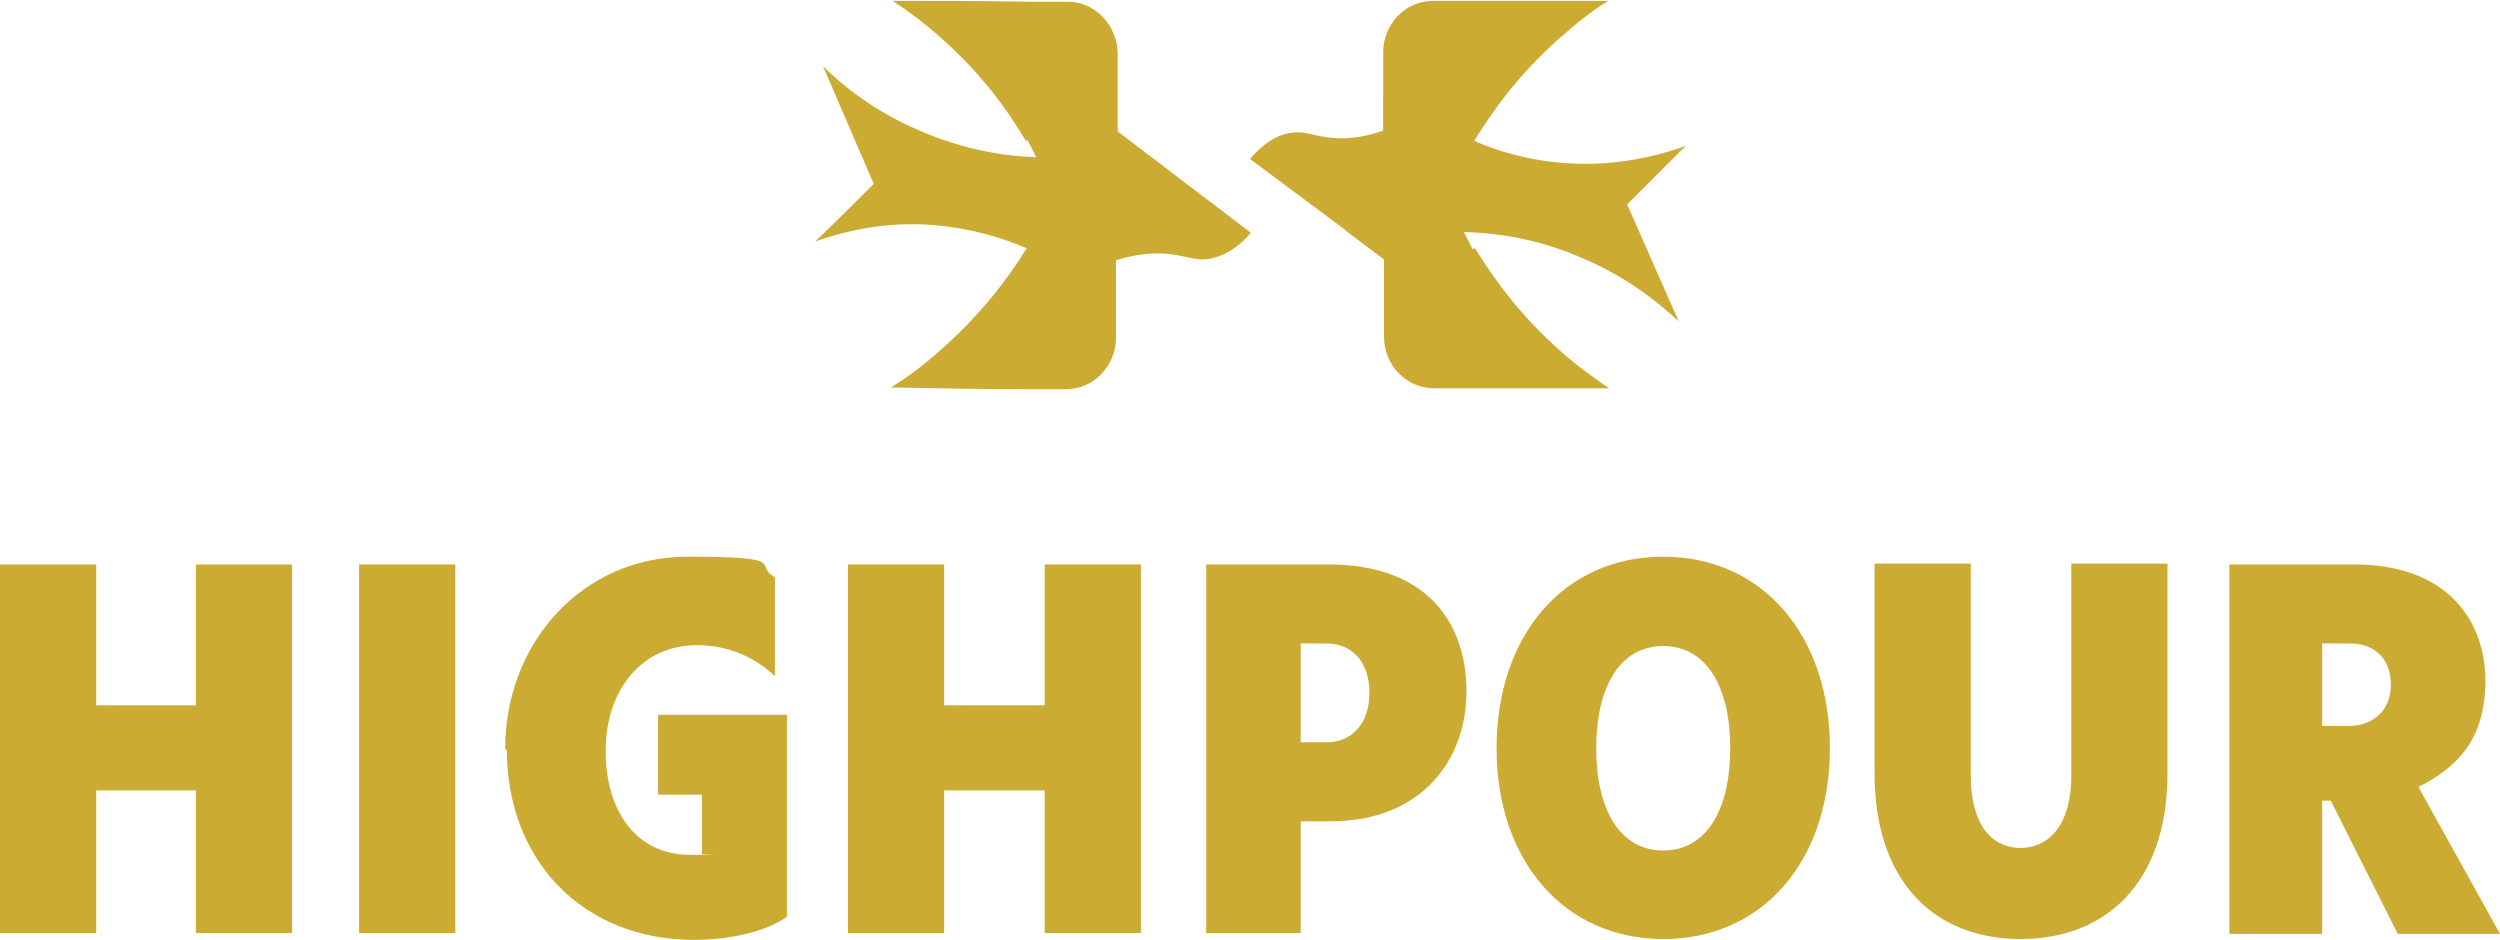 <svg id="Layer_1" xmlns="http://www.w3.org/2000/svg" version="1.1" viewBox="0 0 291 109.4">
  
  <path d="M119.4,16.4c-2.1-3.6-5.3-8-10-12.1-1.9-1.7-3.8-3.1-5.5-4.2,5.2,0,10.4,0,15.6.1h4.8c3.2,0,5.8,2.8,5.8,6.1,0,3,0,6,0,9,1.7,1.3,3.3,2.5,5,3.8,3.5,2.7,7,5.3,10.5,8-1.2,1.4-3.1,3-5.6,3.1-1.1,0-1.7-.3-3-.5-1.6-.3-3.9-.4-7.1.6,0,3,0,6,0,9,0,3.3-2.6,6-5.8,6h-4.8c-5.2,0-10.4-.1-15.6-.2,1.8-1.1,3.7-2.5,5.6-4.2,4.7-4.1,8-8.4,10.2-12-2.5-1.1-6.2-2.3-10.8-2.7-6.1-.5-10.9.9-13.8,1.9,2.3-2.2,4.6-4.5,6.8-6.7-2-4.6-3.9-9.1-5.9-13.7,2.2,2.2,5.9,5.2,11,7.4,5.6,2.5,10.7,3.1,13.8,3.2-.3-.7-.7-1.4-1-2h0Z" style="fill: #ccab33;"></path>
  <path d="M171.7,28.9c2.2,3.6,5.4,8,10.1,12.1,1.9,1.7,3.8,3,5.5,4.2h-20.4c-3.2,0-5.8-2.7-5.8-6v-9c-1.7-1.3-3.4-2.5-5-3.8-3.5-2.6-7.1-5.3-10.6-7.9,1.2-1.4,3.1-3.1,5.5-3.1,1.1,0,1.7.3,3,.5,1.6.3,3.9.4,7-.7V6.1c0-3.3,2.6-6,5.8-6h20.4c-1.8,1.1-3.6,2.5-5.5,4.2-4.7,4.1-7.9,8.5-10.1,12.1,2.5,1.1,6.2,2.3,10.8,2.6,6.1.4,10.9-1,13.8-2-2.3,2.3-4.5,4.5-6.8,6.8,2,4.5,4,9.1,6,13.6-2.3-2.1-5.9-5.1-11.1-7.3-5.6-2.5-10.7-3-13.9-3.1.3.7.7,1.3,1,2h0Z" style="fill: #ccab33;"></path>
  <path d="M0,65.7h11.2v16.4h11.6v-16.4h11.2v42.9h-11.2v-16.6h-11.6v16.6H0v-42.9Z" style="fill: #ccab33;"></path>
  <path d="M41.8,65.7h11.2v42.9h-11.2v-42.9Z" style="fill: #ccab33;"></path>
  <path d="M58.8,87.2c0-12.5,9.1-22.4,21.2-22.4s7.6.9,10.2,2.4v11.5c-2.7-2.5-5.8-3.6-9.1-3.6-6.3,0-10.6,5.1-10.6,12.3s3.7,12.1,9.8,12.1.9,0,1.4-.1v-6.9h-5.1v-9.3h15v23.5c-2.1,1.6-6.4,2.7-10.8,2.7-13.1,0-21.8-9.4-21.8-22.1h0Z" style="fill: #ccab33;"></path>
  <path d="M98.7,65.7h11.2v16.4h11.7v-16.4h11.2v42.9h-11.2v-16.6h-11.7v16.6h-11.2v-42.9Z" style="fill: #ccab33;"></path>
  <path d="M140.4,65.7h14.2c11.7,0,16.1,7,16.1,14.8s-5.1,15.1-15.8,15.1h-3.5v13h-11v-42.9h0ZM159.4,80.6c0-3.4-1.9-5.7-5-5.7h-3v11.5h3c3.1,0,5-2.3,5-5.8Z" style="fill: #ccab33;"></path>
  <path d="M174.2,87.1c0-13.1,7.8-22.3,19.4-22.3s19.4,9.2,19.4,22.3-7.8,22.2-19.4,22.2-19.4-9.2-19.4-22.2ZM201.4,87.1c0-7.2-2.8-11.9-7.8-11.9s-7.8,4.7-7.8,11.9,2.8,11.9,7.8,11.9,7.8-4.7,7.8-11.9Z" style="fill: #ccab33;"></path>
  <path d="M218.2,90v-24.4h11.2v24.6c0,6.3,2.8,8.5,5.8,8.5s5.9-2.3,5.9-8.5v-24.6h11.2v24.4c0,12.9-7.3,19.3-17.1,19.3s-17-6.4-17-19.3h0Z" style="fill: #ccab33;"></path>
  <path d="M259.5,65.7h14.5c11.2,0,15.3,6.9,15.3,13.5s-3,10-7.8,12.4l9.5,17.1h-11.9l-7.8-15.5h-1v15.5h-10.8v-42.9h0ZM278.3,79.7c0-3.1-2-4.8-4.7-4.8h-3.3v9.6h3.1c2.8,0,4.9-1.8,4.9-4.8Z" style="fill: #ccab33;"></path>
</svg>